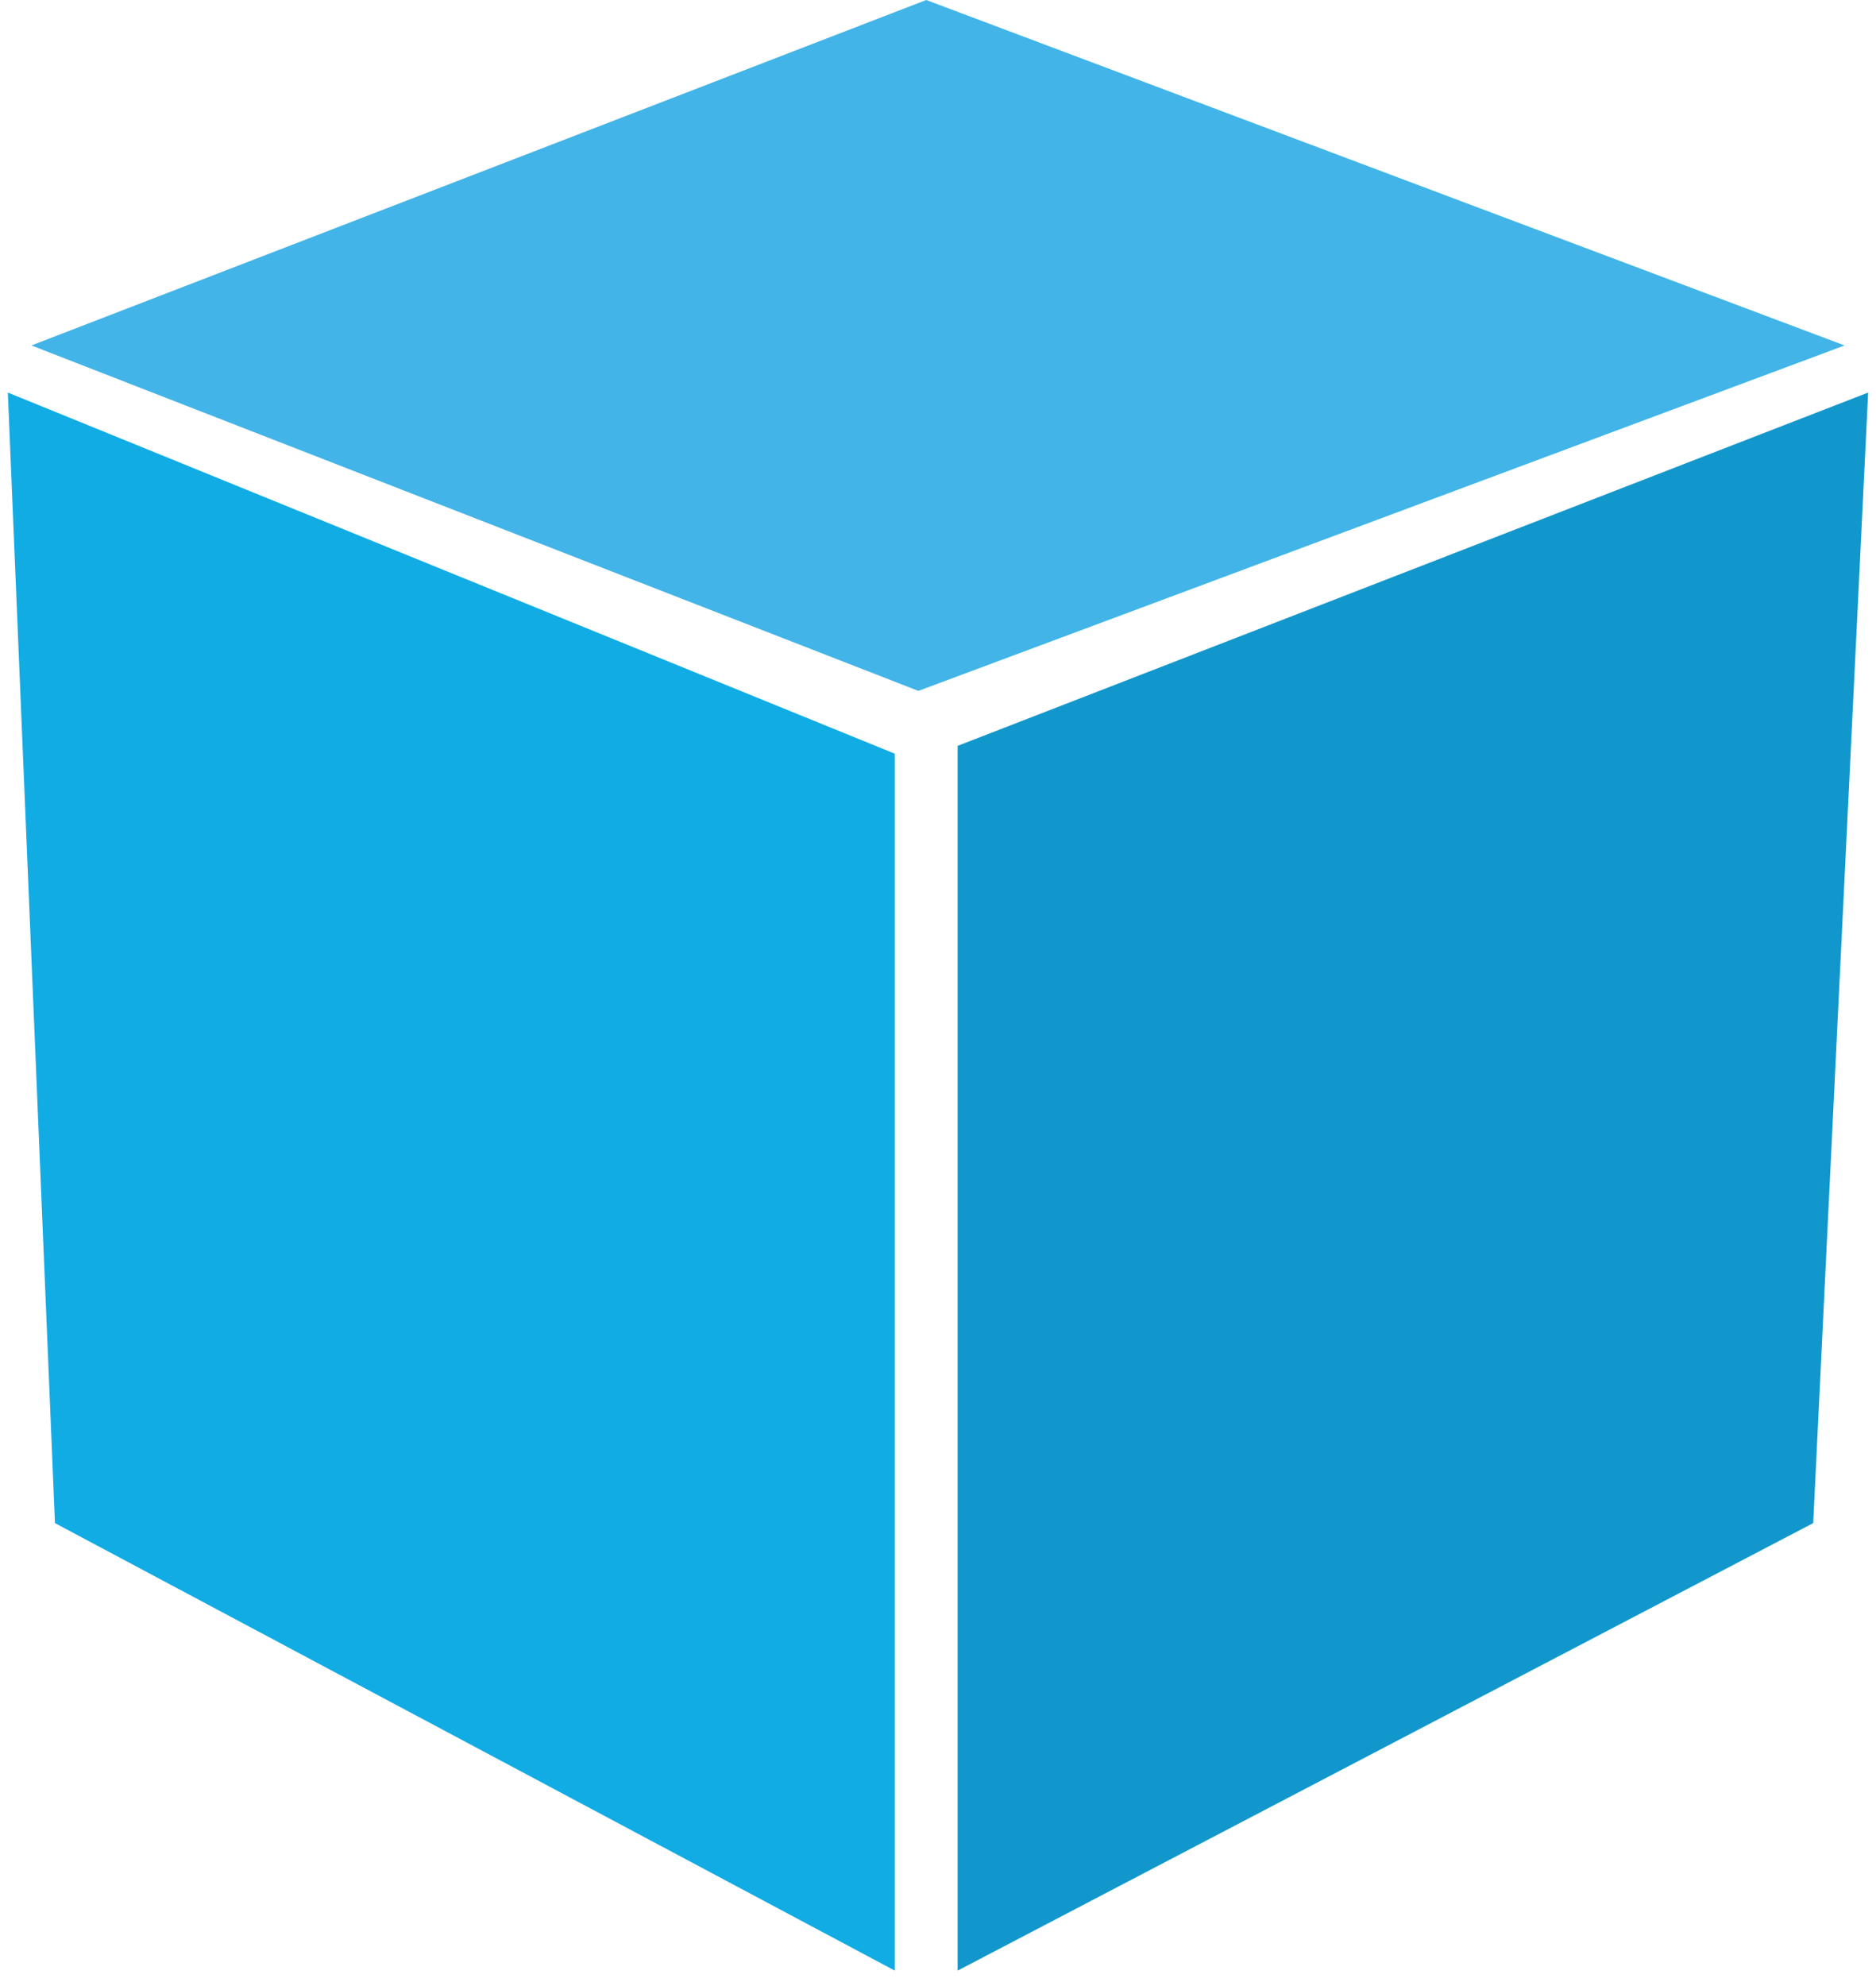 <?xml version="1.0" encoding="UTF-8"?>
<svg xmlns="http://www.w3.org/2000/svg" width="239" height="253" viewBox="0 0 239 253">
  <!-- Kube Data cube — transparent separators (like the PNG) -->
  <g fill-rule="nonzero" stroke="none">
    <!-- Top face -->
    <polygon fill="#42B4E7" points="118,0 235,44 117,88 4,44"/>
    <!-- Left face -->
    <polygon fill="#11ACE4" points="1,50 114,96 114,251 7,194"/>
    <!-- Right face -->
    <polygon fill="#1297CC" points="122,95 238,50 231,194 122,251"/>
  </g>
</svg>

